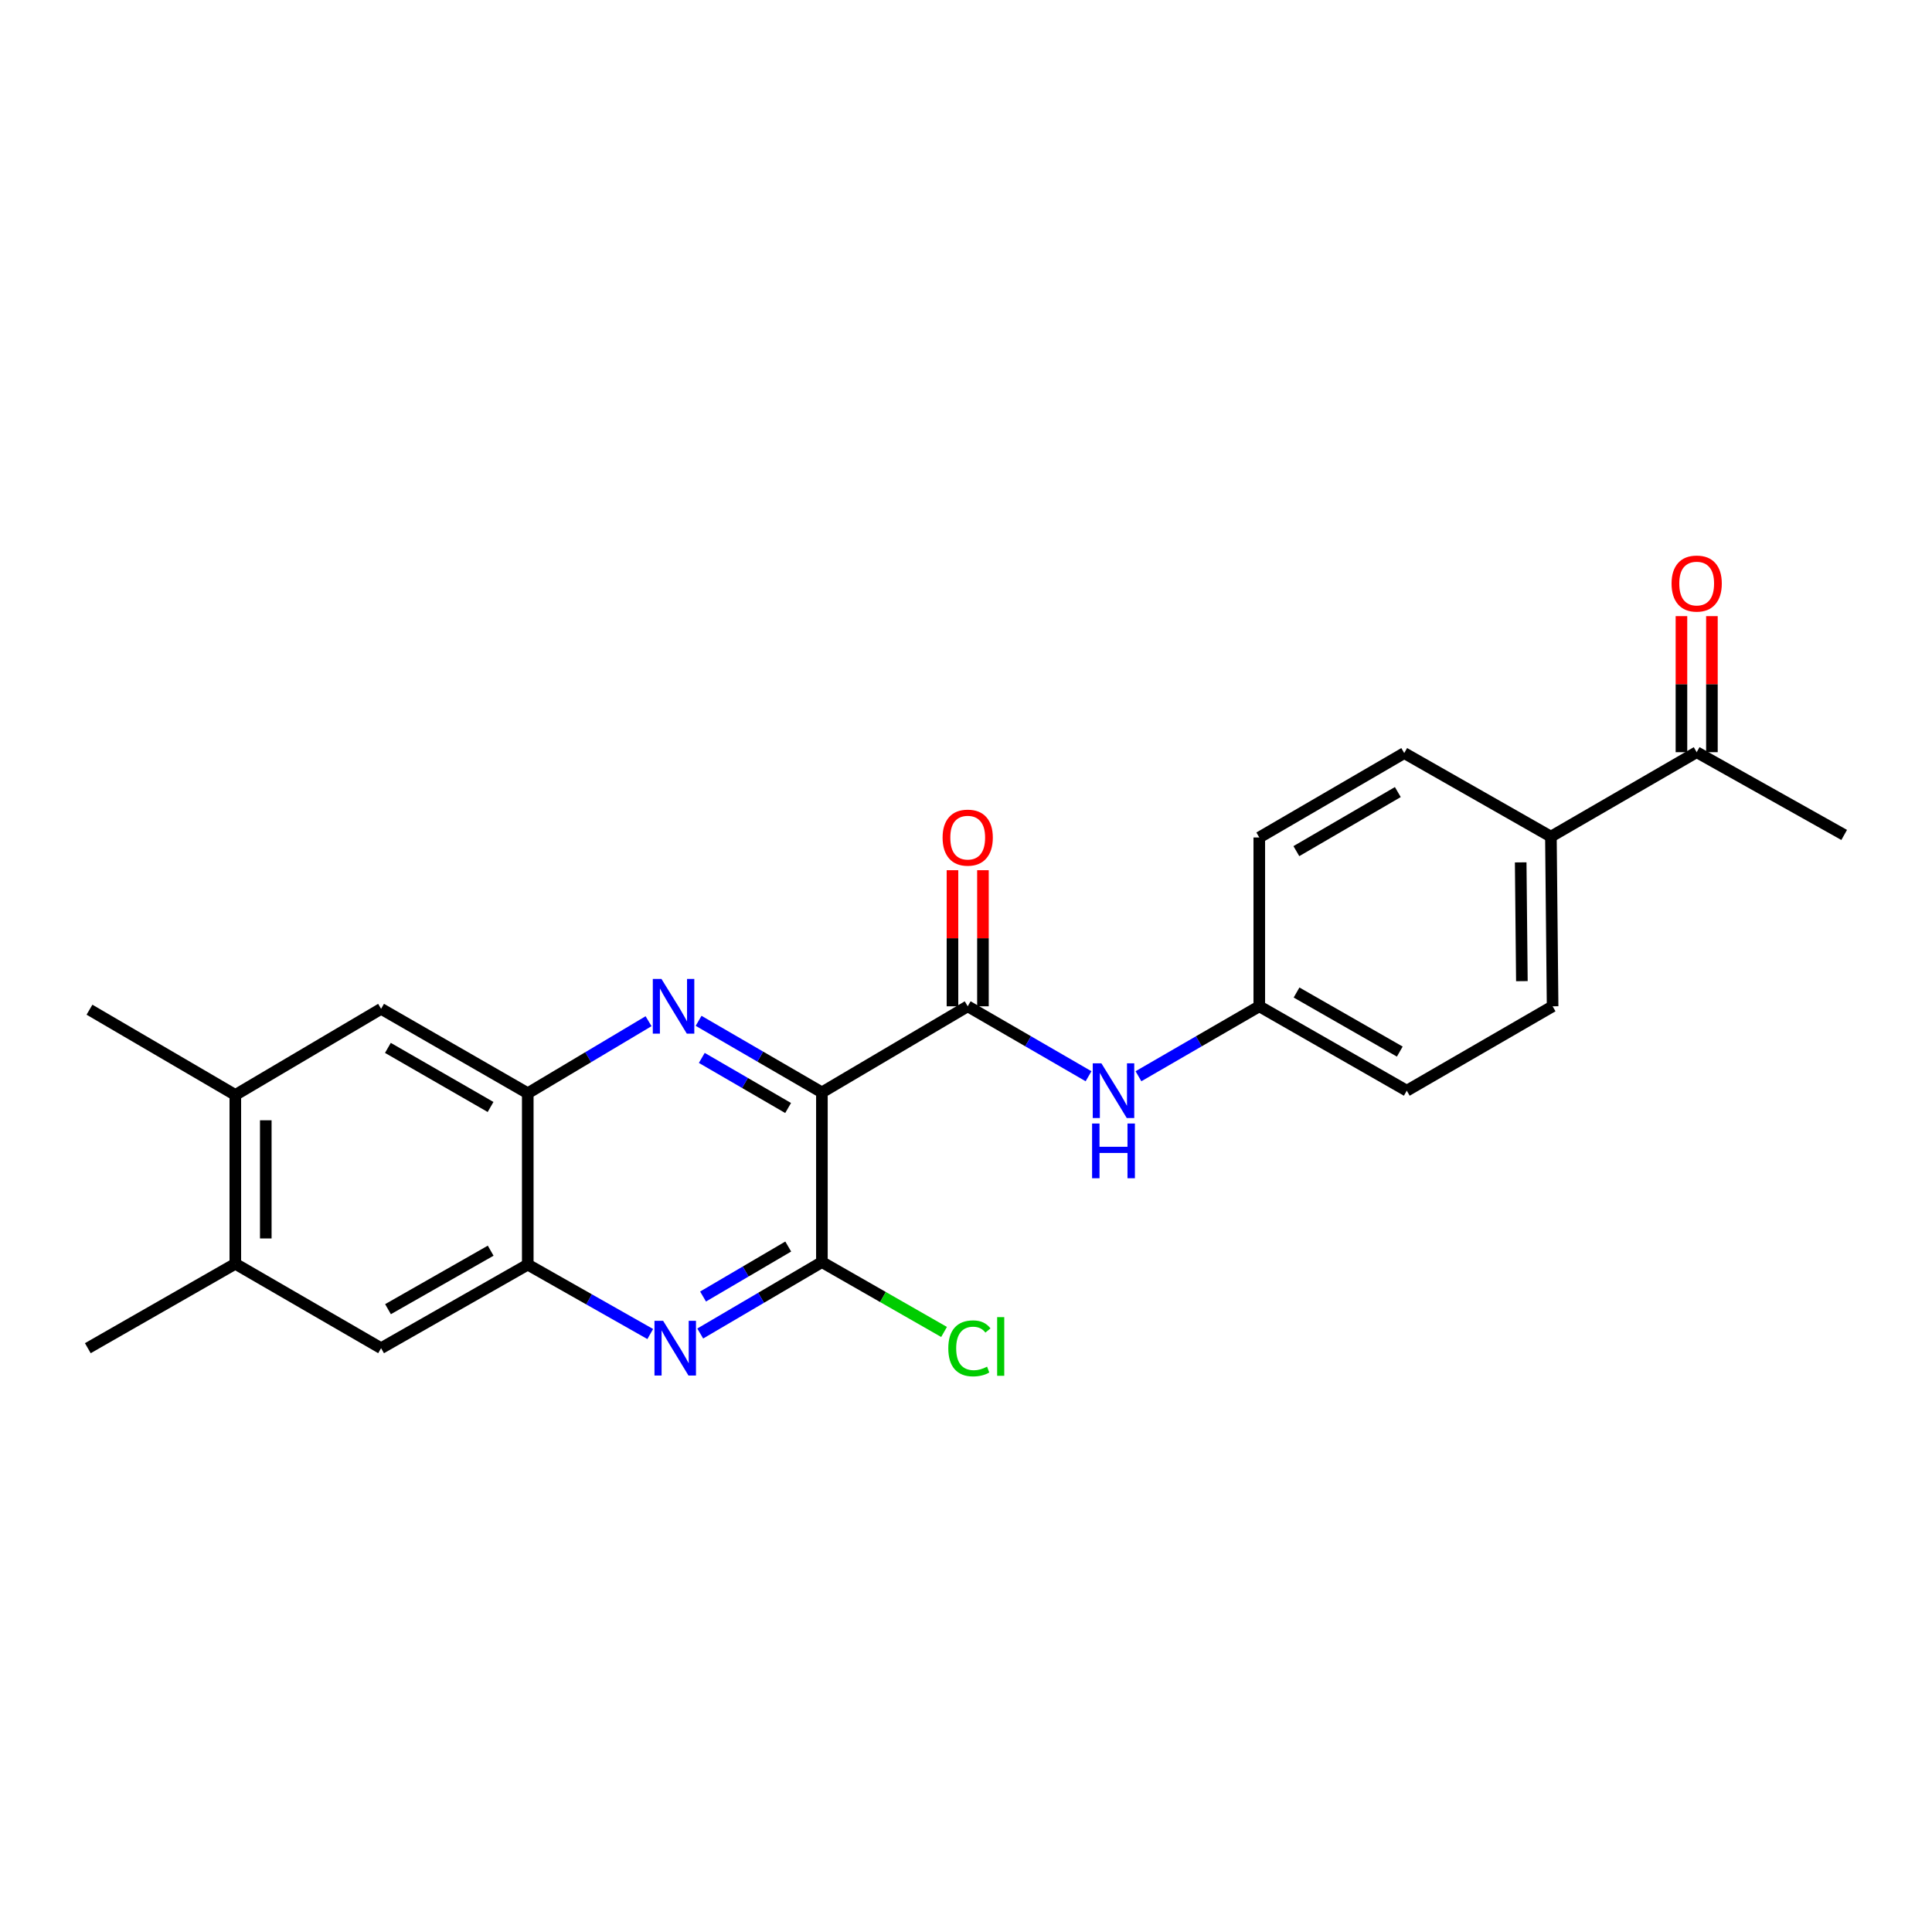 <?xml version='1.0' encoding='iso-8859-1'?>
<svg version='1.1' baseProfile='full'
              xmlns='http://www.w3.org/2000/svg'
                      xmlns:rdkit='http://www.rdkit.org/xml'
                      xmlns:xlink='http://www.w3.org/1999/xlink'
                  xml:space='preserve'
width='1000px' height='1000px' viewBox='0 0 1000 1000'>
<!-- END OF HEADER -->
<rect style='opacity:1.0;fill:#FFFFFF;stroke:none' width='1000' height='1000' x='0' y='0'> </rect>
<path class='bond-0' d='M 425.415,565.418 L 393.503,546.898' style='fill:none;fill-rule:evenodd;stroke:#000000;stroke-width:6px;stroke-linecap:butt;stroke-linejoin:miter;stroke-opacity:1' />
<path class='bond-0' d='M 393.503,546.898 L 361.59,528.379' style='fill:none;fill-rule:evenodd;stroke:#0000FF;stroke-width:6px;stroke-linecap:butt;stroke-linejoin:miter;stroke-opacity:1' />
<path class='bond-0' d='M 407.926,573.502 L 385.587,560.538' style='fill:none;fill-rule:evenodd;stroke:#000000;stroke-width:6px;stroke-linecap:butt;stroke-linejoin:miter;stroke-opacity:1' />
<path class='bond-0' d='M 385.587,560.538 L 363.248,547.575' style='fill:none;fill-rule:evenodd;stroke:#0000FF;stroke-width:6px;stroke-linecap:butt;stroke-linejoin:miter;stroke-opacity:1' />
<path class='bond-1' d='M 425.415,565.418 L 500.885,520.858' style='fill:none;fill-rule:evenodd;stroke:#000000;stroke-width:6px;stroke-linecap:butt;stroke-linejoin:miter;stroke-opacity:1' />
<path class='bond-2' d='M 425.415,565.418 L 425.415,653.259' style='fill:none;fill-rule:evenodd;stroke:#000000;stroke-width:6px;stroke-linecap:butt;stroke-linejoin:miter;stroke-opacity:1' />
<path class='bond-4' d='M 335.694,528.572 L 304.432,547.214' style='fill:none;fill-rule:evenodd;stroke:#0000FF;stroke-width:6px;stroke-linecap:butt;stroke-linejoin:miter;stroke-opacity:1' />
<path class='bond-4' d='M 304.432,547.214 L 273.17,565.856' style='fill:none;fill-rule:evenodd;stroke:#000000;stroke-width:6px;stroke-linecap:butt;stroke-linejoin:miter;stroke-opacity:1' />
<path class='bond-6' d='M 500.885,520.858 L 532.156,538.96' style='fill:none;fill-rule:evenodd;stroke:#000000;stroke-width:6px;stroke-linecap:butt;stroke-linejoin:miter;stroke-opacity:1' />
<path class='bond-6' d='M 532.156,538.96 L 563.426,557.063' style='fill:none;fill-rule:evenodd;stroke:#0000FF;stroke-width:6px;stroke-linecap:butt;stroke-linejoin:miter;stroke-opacity:1' />
<path class='bond-11' d='M 508.77,520.858 L 508.77,485.638' style='fill:none;fill-rule:evenodd;stroke:#000000;stroke-width:6px;stroke-linecap:butt;stroke-linejoin:miter;stroke-opacity:1' />
<path class='bond-11' d='M 508.77,485.638 L 508.77,450.417' style='fill:none;fill-rule:evenodd;stroke:#FF0000;stroke-width:6px;stroke-linecap:butt;stroke-linejoin:miter;stroke-opacity:1' />
<path class='bond-11' d='M 493,520.858 L 493,485.638' style='fill:none;fill-rule:evenodd;stroke:#000000;stroke-width:6px;stroke-linecap:butt;stroke-linejoin:miter;stroke-opacity:1' />
<path class='bond-11' d='M 493,485.638 L 493,450.417' style='fill:none;fill-rule:evenodd;stroke:#FF0000;stroke-width:6px;stroke-linecap:butt;stroke-linejoin:miter;stroke-opacity:1' />
<path class='bond-3' d='M 425.415,653.259 L 393.927,671.741' style='fill:none;fill-rule:evenodd;stroke:#000000;stroke-width:6px;stroke-linecap:butt;stroke-linejoin:miter;stroke-opacity:1' />
<path class='bond-3' d='M 393.927,671.741 L 362.439,690.223' style='fill:none;fill-rule:evenodd;stroke:#0000FF;stroke-width:6px;stroke-linecap:butt;stroke-linejoin:miter;stroke-opacity:1' />
<path class='bond-3' d='M 407.986,645.203 L 385.944,658.141' style='fill:none;fill-rule:evenodd;stroke:#000000;stroke-width:6px;stroke-linecap:butt;stroke-linejoin:miter;stroke-opacity:1' />
<path class='bond-3' d='M 385.944,658.141 L 363.902,671.078' style='fill:none;fill-rule:evenodd;stroke:#0000FF;stroke-width:6px;stroke-linecap:butt;stroke-linejoin:miter;stroke-opacity:1' />
<path class='bond-15' d='M 425.415,653.259 L 457.029,671.341' style='fill:none;fill-rule:evenodd;stroke:#000000;stroke-width:6px;stroke-linecap:butt;stroke-linejoin:miter;stroke-opacity:1' />
<path class='bond-15' d='M 457.029,671.341 L 488.642,689.422' style='fill:none;fill-rule:evenodd;stroke:#00CC00;stroke-width:6px;stroke-linecap:butt;stroke-linejoin:miter;stroke-opacity:1' />
<path class='bond-5' d='M 336.565,690.49 L 304.867,672.527' style='fill:none;fill-rule:evenodd;stroke:#0000FF;stroke-width:6px;stroke-linecap:butt;stroke-linejoin:miter;stroke-opacity:1' />
<path class='bond-5' d='M 304.867,672.527 L 273.17,654.564' style='fill:none;fill-rule:evenodd;stroke:#000000;stroke-width:6px;stroke-linecap:butt;stroke-linejoin:miter;stroke-opacity:1' />
<path class='bond-7' d='M 273.17,565.856 L 197.253,522.164' style='fill:none;fill-rule:evenodd;stroke:#000000;stroke-width:6px;stroke-linecap:butt;stroke-linejoin:miter;stroke-opacity:1' />
<path class='bond-7' d='M 253.916,572.971 L 200.774,542.386' style='fill:none;fill-rule:evenodd;stroke:#000000;stroke-width:6px;stroke-linecap:butt;stroke-linejoin:miter;stroke-opacity:1' />
<path class='bond-24' d='M 273.17,565.856 L 273.17,654.564' style='fill:none;fill-rule:evenodd;stroke:#000000;stroke-width:6px;stroke-linecap:butt;stroke-linejoin:miter;stroke-opacity:1' />
<path class='bond-8' d='M 273.17,654.564 L 197.253,697.819' style='fill:none;fill-rule:evenodd;stroke:#000000;stroke-width:6px;stroke-linecap:butt;stroke-linejoin:miter;stroke-opacity:1' />
<path class='bond-8' d='M 253.975,647.35 L 200.833,677.628' style='fill:none;fill-rule:evenodd;stroke:#000000;stroke-width:6px;stroke-linecap:butt;stroke-linejoin:miter;stroke-opacity:1' />
<path class='bond-16' d='M 589.266,557.063 L 620.537,538.96' style='fill:none;fill-rule:evenodd;stroke:#0000FF;stroke-width:6px;stroke-linecap:butt;stroke-linejoin:miter;stroke-opacity:1' />
<path class='bond-16' d='M 620.537,538.96 L 651.807,520.858' style='fill:none;fill-rule:evenodd;stroke:#000000;stroke-width:6px;stroke-linecap:butt;stroke-linejoin:miter;stroke-opacity:1' />
<path class='bond-9' d='M 197.253,522.164 L 121.801,566.75' style='fill:none;fill-rule:evenodd;stroke:#000000;stroke-width:6px;stroke-linecap:butt;stroke-linejoin:miter;stroke-opacity:1' />
<path class='bond-10' d='M 197.253,697.819 L 121.801,654.126' style='fill:none;fill-rule:evenodd;stroke:#000000;stroke-width:6px;stroke-linecap:butt;stroke-linejoin:miter;stroke-opacity:1' />
<path class='bond-21' d='M 121.801,566.75 L 46.313,522.619' style='fill:none;fill-rule:evenodd;stroke:#000000;stroke-width:6px;stroke-linecap:butt;stroke-linejoin:miter;stroke-opacity:1' />
<path class='bond-25' d='M 121.801,566.75 L 121.801,654.126' style='fill:none;fill-rule:evenodd;stroke:#000000;stroke-width:6px;stroke-linecap:butt;stroke-linejoin:miter;stroke-opacity:1' />
<path class='bond-25' d='M 137.571,579.856 L 137.571,641.02' style='fill:none;fill-rule:evenodd;stroke:#000000;stroke-width:6px;stroke-linecap:butt;stroke-linejoin:miter;stroke-opacity:1' />
<path class='bond-22' d='M 121.801,654.126 L 45.455,697.819' style='fill:none;fill-rule:evenodd;stroke:#000000;stroke-width:6px;stroke-linecap:butt;stroke-linejoin:miter;stroke-opacity:1' />
<path class='bond-12' d='M 878.199,389.333 L 802.747,433.035' style='fill:none;fill-rule:evenodd;stroke:#000000;stroke-width:6px;stroke-linecap:butt;stroke-linejoin:miter;stroke-opacity:1' />
<path class='bond-14' d='M 886.085,389.333 L 886.085,354.122' style='fill:none;fill-rule:evenodd;stroke:#000000;stroke-width:6px;stroke-linecap:butt;stroke-linejoin:miter;stroke-opacity:1' />
<path class='bond-14' d='M 886.085,354.122 L 886.085,318.91' style='fill:none;fill-rule:evenodd;stroke:#FF0000;stroke-width:6px;stroke-linecap:butt;stroke-linejoin:miter;stroke-opacity:1' />
<path class='bond-14' d='M 870.314,389.333 L 870.314,354.122' style='fill:none;fill-rule:evenodd;stroke:#000000;stroke-width:6px;stroke-linecap:butt;stroke-linejoin:miter;stroke-opacity:1' />
<path class='bond-14' d='M 870.314,354.122 L 870.314,318.91' style='fill:none;fill-rule:evenodd;stroke:#FF0000;stroke-width:6px;stroke-linecap:butt;stroke-linejoin:miter;stroke-opacity:1' />
<path class='bond-23' d='M 878.199,389.333 L 954.545,432.167' style='fill:none;fill-rule:evenodd;stroke:#000000;stroke-width:6px;stroke-linecap:butt;stroke-linejoin:miter;stroke-opacity:1' />
<path class='bond-13' d='M 802.747,433.035 L 803.623,520.858' style='fill:none;fill-rule:evenodd;stroke:#000000;stroke-width:6px;stroke-linecap:butt;stroke-linejoin:miter;stroke-opacity:1' />
<path class='bond-13' d='M 787.109,446.366 L 787.722,507.842' style='fill:none;fill-rule:evenodd;stroke:#000000;stroke-width:6px;stroke-linecap:butt;stroke-linejoin:miter;stroke-opacity:1' />
<path class='bond-26' d='M 802.747,433.035 L 726.83,389.789' style='fill:none;fill-rule:evenodd;stroke:#000000;stroke-width:6px;stroke-linecap:butt;stroke-linejoin:miter;stroke-opacity:1' />
<path class='bond-19' d='M 651.807,520.858 L 651.807,433.473' style='fill:none;fill-rule:evenodd;stroke:#000000;stroke-width:6px;stroke-linecap:butt;stroke-linejoin:miter;stroke-opacity:1' />
<path class='bond-20' d='M 651.807,520.858 L 728.144,564.542' style='fill:none;fill-rule:evenodd;stroke:#000000;stroke-width:6px;stroke-linecap:butt;stroke-linejoin:miter;stroke-opacity:1' />
<path class='bond-20' d='M 671.091,513.723 L 724.527,544.302' style='fill:none;fill-rule:evenodd;stroke:#000000;stroke-width:6px;stroke-linecap:butt;stroke-linejoin:miter;stroke-opacity:1' />
<path class='bond-17' d='M 726.83,389.789 L 651.807,433.473' style='fill:none;fill-rule:evenodd;stroke:#000000;stroke-width:6px;stroke-linecap:butt;stroke-linejoin:miter;stroke-opacity:1' />
<path class='bond-17' d='M 723.512,409.97 L 670.996,440.549' style='fill:none;fill-rule:evenodd;stroke:#000000;stroke-width:6px;stroke-linecap:butt;stroke-linejoin:miter;stroke-opacity:1' />
<path class='bond-18' d='M 803.623,520.858 L 728.144,564.542' style='fill:none;fill-rule:evenodd;stroke:#000000;stroke-width:6px;stroke-linecap:butt;stroke-linejoin:miter;stroke-opacity:1' />
<path  class='atom-1' d='M 342.371 506.698
L 351.651 521.698
Q 352.571 523.178, 354.051 525.858
Q 355.531 528.538, 355.611 528.698
L 355.611 506.698
L 359.371 506.698
L 359.371 535.018
L 355.491 535.018
L 345.531 518.618
Q 344.371 516.698, 343.131 514.498
Q 341.931 512.298, 341.571 511.618
L 341.571 535.018
L 337.891 535.018
L 337.891 506.698
L 342.371 506.698
' fill='#0000FF'/>
<path  class='atom-4' d='M 343.238 683.659
L 352.518 698.659
Q 353.438 700.139, 354.918 702.819
Q 356.398 705.499, 356.478 705.659
L 356.478 683.659
L 360.238 683.659
L 360.238 711.979
L 356.358 711.979
L 346.398 695.579
Q 345.238 693.659, 343.998 691.459
Q 342.798 689.259, 342.438 688.579
L 342.438 711.979
L 338.758 711.979
L 338.758 683.659
L 343.238 683.659
' fill='#0000FF'/>
<path  class='atom-7' d='M 570.086 550.382
L 579.366 565.382
Q 580.286 566.862, 581.766 569.542
Q 583.246 572.222, 583.326 572.382
L 583.326 550.382
L 587.086 550.382
L 587.086 578.702
L 583.206 578.702
L 573.246 562.302
Q 572.086 560.382, 570.846 558.182
Q 569.646 555.982, 569.286 555.302
L 569.286 578.702
L 565.606 578.702
L 565.606 550.382
L 570.086 550.382
' fill='#0000FF'/>
<path  class='atom-7' d='M 565.266 581.534
L 569.106 581.534
L 569.106 593.574
L 583.586 593.574
L 583.586 581.534
L 587.426 581.534
L 587.426 609.854
L 583.586 609.854
L 583.586 596.774
L 569.106 596.774
L 569.106 609.854
L 565.266 609.854
L 565.266 581.534
' fill='#0000FF'/>
<path  class='atom-12' d='M 487.885 433.553
Q 487.885 426.753, 491.245 422.953
Q 494.605 419.153, 500.885 419.153
Q 507.165 419.153, 510.525 422.953
Q 513.885 426.753, 513.885 433.553
Q 513.885 440.433, 510.485 444.353
Q 507.085 448.233, 500.885 448.233
Q 494.645 448.233, 491.245 444.353
Q 487.885 440.473, 487.885 433.553
M 500.885 445.033
Q 505.205 445.033, 507.525 442.153
Q 509.885 439.233, 509.885 433.553
Q 509.885 427.993, 507.525 425.193
Q 505.205 422.353, 500.885 422.353
Q 496.565 422.353, 494.205 425.153
Q 491.885 427.953, 491.885 433.553
Q 491.885 439.273, 494.205 442.153
Q 496.565 445.033, 500.885 445.033
' fill='#FF0000'/>
<path  class='atom-15' d='M 865.199 302.046
Q 865.199 295.246, 868.559 291.446
Q 871.919 287.646, 878.199 287.646
Q 884.479 287.646, 887.839 291.446
Q 891.199 295.246, 891.199 302.046
Q 891.199 308.926, 887.799 312.846
Q 884.399 316.726, 878.199 316.726
Q 871.959 316.726, 868.559 312.846
Q 865.199 308.966, 865.199 302.046
M 878.199 313.526
Q 882.519 313.526, 884.839 310.646
Q 887.199 307.726, 887.199 302.046
Q 887.199 296.486, 884.839 293.686
Q 882.519 290.846, 878.199 290.846
Q 873.879 290.846, 871.519 293.646
Q 869.199 296.446, 869.199 302.046
Q 869.199 307.766, 871.519 310.646
Q 873.879 313.526, 878.199 313.526
' fill='#FF0000'/>
<path  class='atom-16' d='M 490.841 697.905
Q 490.841 690.865, 494.121 687.185
Q 497.441 683.465, 503.721 683.465
Q 509.561 683.465, 512.681 687.585
L 510.041 689.745
Q 507.761 686.745, 503.721 686.745
Q 499.441 686.745, 497.161 689.625
Q 494.921 692.465, 494.921 697.905
Q 494.921 703.505, 497.241 706.385
Q 499.601 709.265, 504.161 709.265
Q 507.281 709.265, 510.921 707.385
L 512.041 710.385
Q 510.561 711.345, 508.321 711.905
Q 506.081 712.465, 503.601 712.465
Q 497.441 712.465, 494.121 708.705
Q 490.841 704.945, 490.841 697.905
' fill='#00CC00'/>
<path  class='atom-16' d='M 516.121 681.745
L 519.801 681.745
L 519.801 712.105
L 516.121 712.105
L 516.121 681.745
' fill='#00CC00'/>
</svg>
